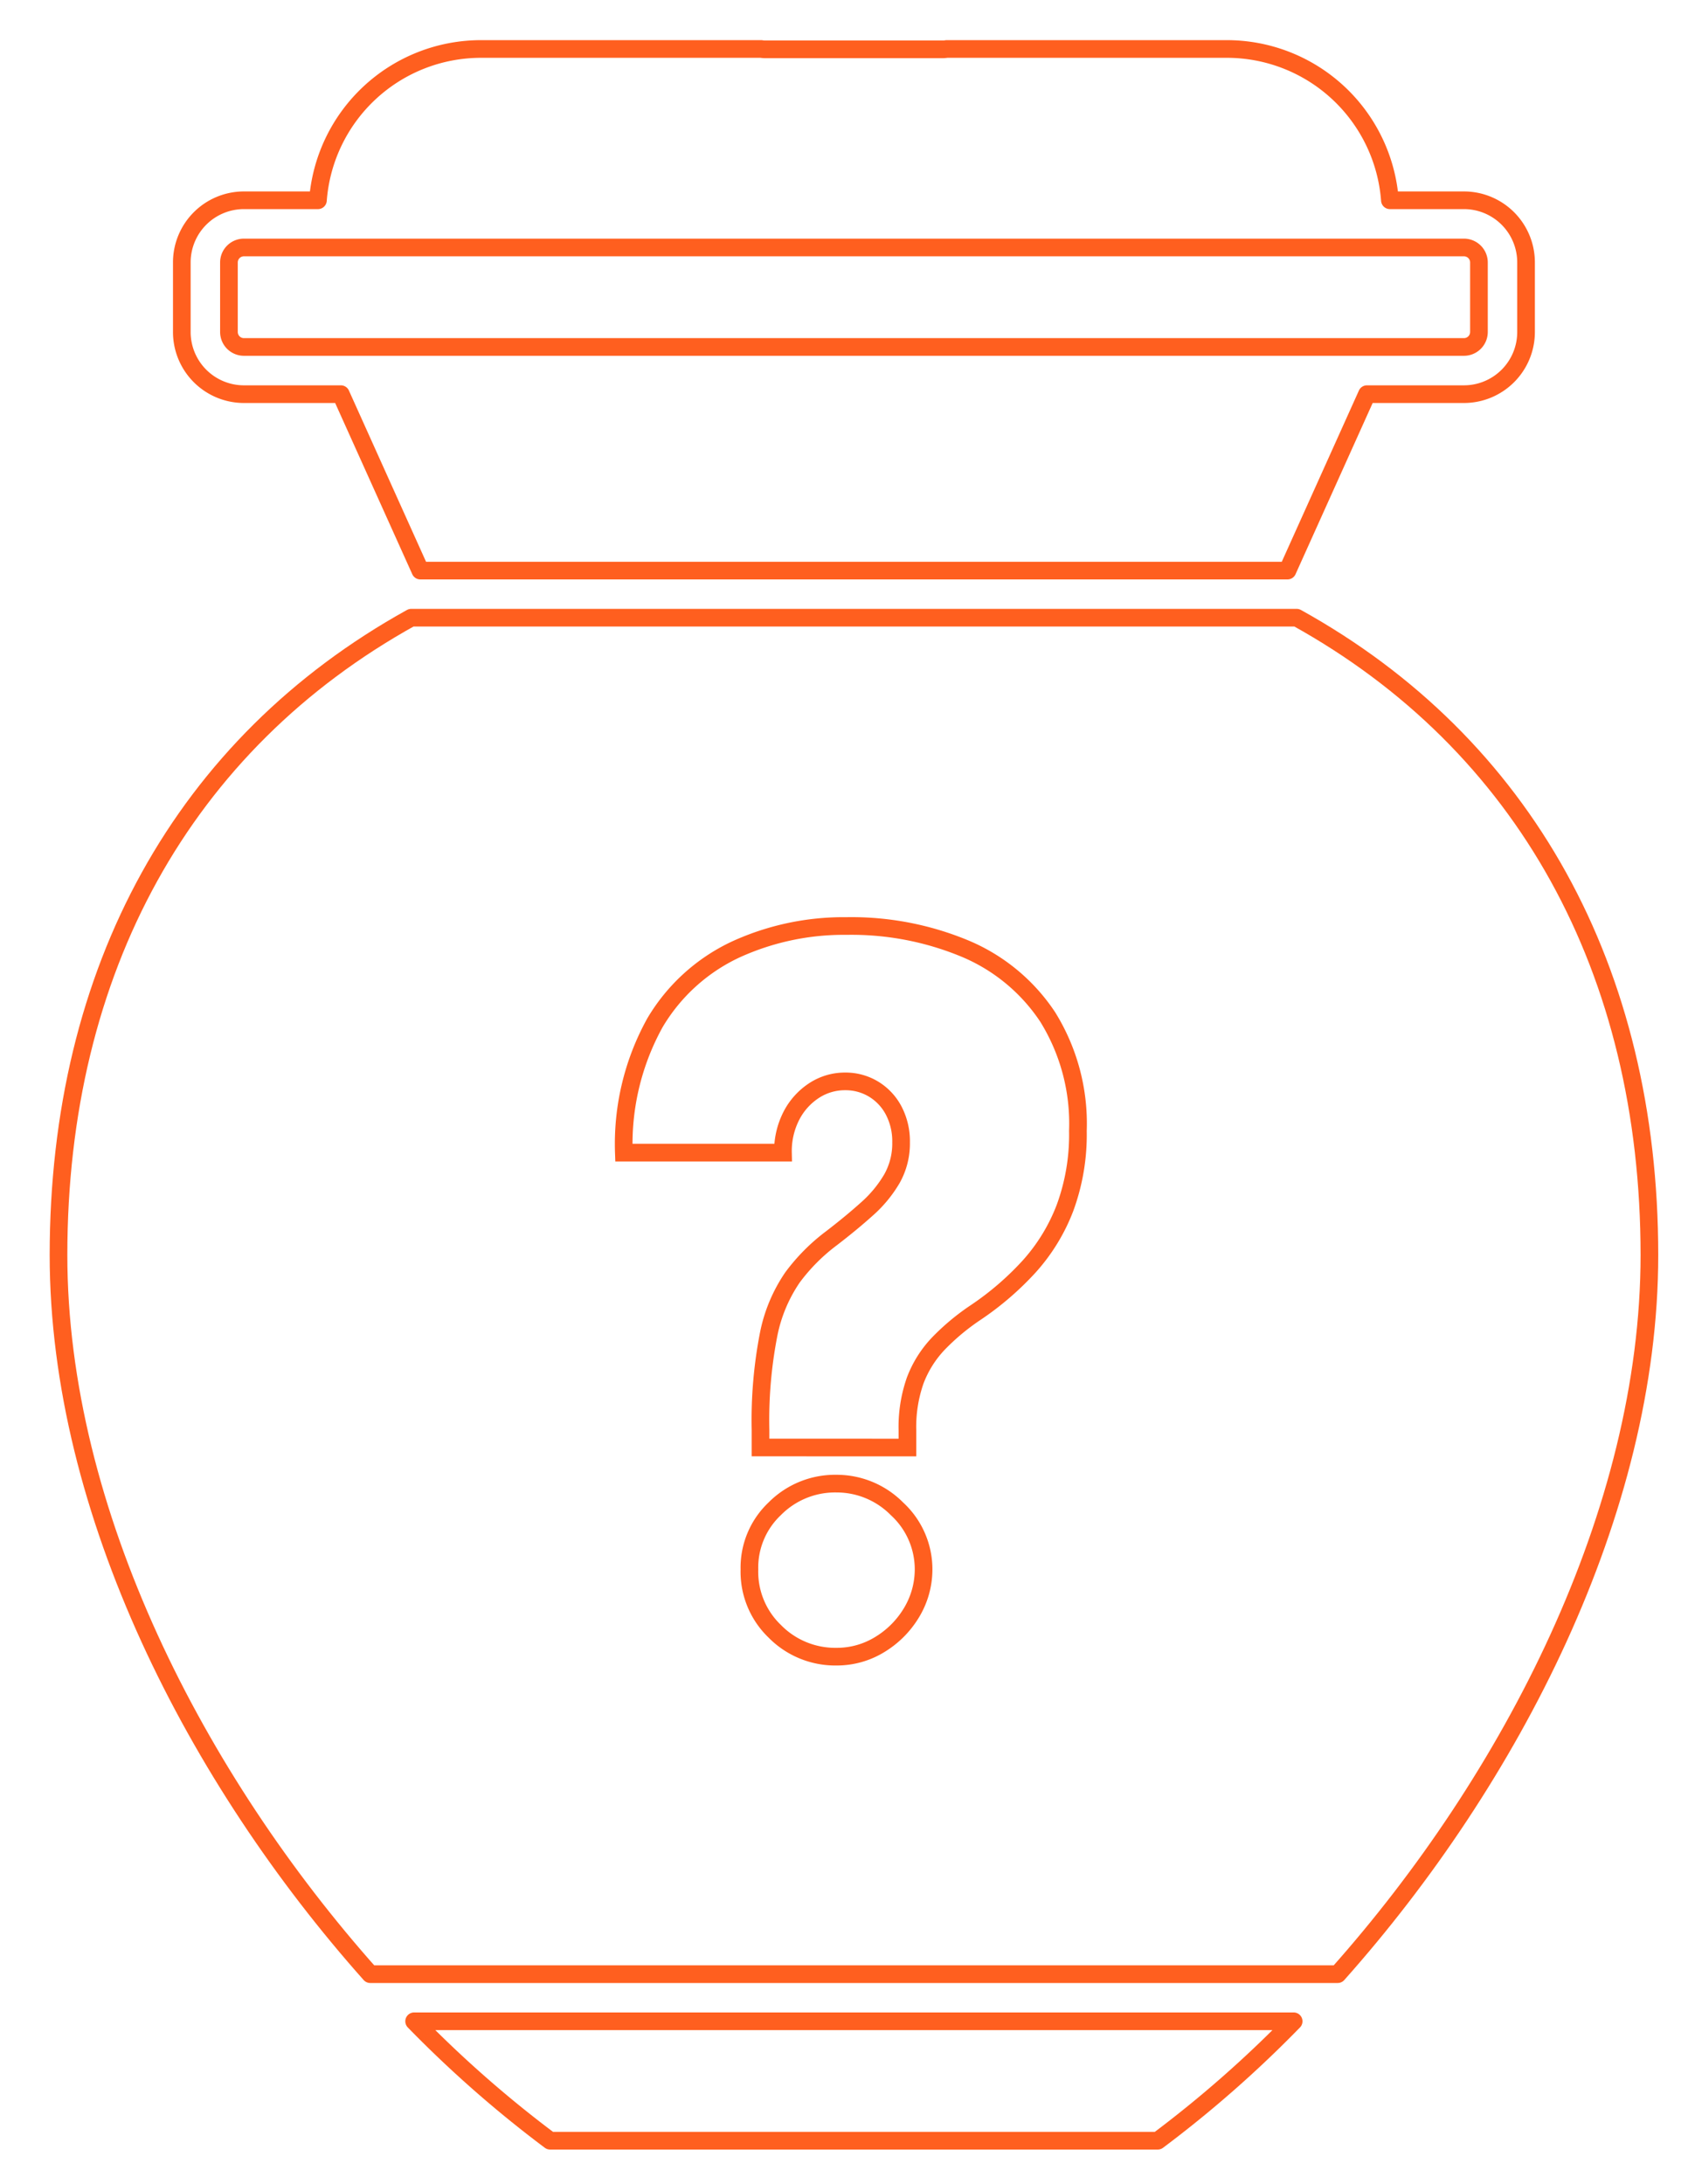 <svg id="icon_urne_anonym" data-name="icon urne anonym" xmlns="http://www.w3.org/2000/svg" xmlns:xlink="http://www.w3.org/1999/xlink" width="95.578" height="123.64" viewBox="0 0 95.578 123.64">
  <defs>
    <clipPath id="clip-path">
      <path id="Pfad_28" data-name="Pfad 28" d="M0-85.363H95.578V-209H0Z" transform="translate(0 209.003)" fill="none"/>
    </clipPath>
  </defs>
  <g id="Gruppe_24" data-name="Gruppe 24" transform="translate(0 0)" clip-path="url(#clip-path)">
    <g id="Gruppe_19" data-name="Gruppe 19" transform="translate(3.312 34.969)">
      <path id="Pfad_23" data-name="Pfad 23" d="M-53.044,0h-50.136c-12.882,7.139-19.971,19.938-19.971,36.081,0,14.57,7.857,29.706,17.651,40.711h54.778c9.794-11,17.651-26.141,17.651-40.711C-33.073,19.938-40.162,7.139-53.044,0Z" transform="translate(123.152)" fill="none" stroke="#ff5f1f" stroke-linecap="round" stroke-linejoin="round" stroke-width="1"/>
    </g>
    <g id="Gruppe_20" data-name="Gruppe 20" transform="translate(23.453 114.428)">
      <path id="Pfad_24" data-name="Pfad 24" d="M-5.823-5.115H28.583a65.771,65.771,0,0,0,7.695-6.761h-49.8A65.775,65.775,0,0,0-5.823-5.115Z" transform="translate(13.518 11.876)" fill="none" stroke="#ff5f1f" stroke-linecap="round" stroke-linejoin="round" stroke-width="1"/>
    </g>
    <g id="Gruppe_21" data-name="Gruppe 21" transform="translate(10.295 2.778)">
      <path id="Pfad_25" data-name="Pfad 25" d="M-2.659-14.781H2.831l4.5,9.988h49.1l4.5-9.988h5.491A3.518,3.518,0,0,0,69.939-18.3v-3.943a3.518,3.518,0,0,0-3.515-3.514H62.23a9.259,9.259,0,0,0-9.222-8.565H37.136a1.389,1.389,0,0,1-.19.019H26.819a1.38,1.38,0,0,1-.19-.019H10.757a9.259,9.259,0,0,0-9.223,8.565H-2.659a3.518,3.518,0,0,0-3.515,3.514V-18.3A3.518,3.518,0,0,0-2.659-14.781Zm-.847-7.457a.848.848,0,0,1,.847-.847H66.424a.849.849,0,0,1,.848.847V-18.3a.848.848,0,0,1-.848.847H-2.659a.848.848,0,0,1-.847-.847Z" transform="translate(6.174 34.317)" fill="none" stroke="#ff5f1f" stroke-linecap="round" stroke-linejoin="round" stroke-width="1"/>
    </g>
    <g id="Gruppe_22" data-name="Gruppe 22" transform="translate(35.318 52.423)">
      <path id="Pfad_26" data-name="Pfad 26" d="M-12.153-22.338v-.987a7.942,7.942,0,0,1,.44-2.806,6.212,6.212,0,0,1,1.3-2.077,12.876,12.876,0,0,1,2.131-1.778,16.715,16.715,0,0,0,3.021-2.6A10.589,10.589,0,0,0-3.232-35.9,12.018,12.018,0,0,0-2.5-40.266,11.437,11.437,0,0,0-4.21-46.712a10.45,10.45,0,0,0-4.667-3.865A16.735,16.735,0,0,0-15.6-51.862a14.7,14.7,0,0,0-6.27,1.326,10.459,10.459,0,0,0-4.579,4.153,14.166,14.166,0,0,0-1.761,7.35H-19.2a4.373,4.373,0,0,1,.484-2.1,3.745,3.745,0,0,1,1.285-1.419,3.186,3.186,0,0,1,1.752-.514,3.063,3.063,0,0,1,1.6.432,3.1,3.1,0,0,1,1.145,1.213,3.747,3.747,0,0,1,.422,1.81,4.054,4.054,0,0,1-.519,2.056,7.027,7.027,0,0,1-1.409,1.707q-.89.8-2.017,1.665a10.792,10.792,0,0,0-2.2,2.211,8.691,8.691,0,0,0-1.356,3.238,25.373,25.373,0,0,0-.458,5.407v.987Z" transform="translate(28.215 51.862)" fill="none" stroke="#ff5f1f" stroke-miterlimit="4.84" stroke-width="1"/>
    </g>
    <g id="Gruppe_23" data-name="Gruppe 23" transform="translate(42.433 83.99)">
      <path id="Pfad_27" data-name="Pfad 27" d="M-5.557-6.909A5.285,5.285,0,0,0-3.752-8.688a4.741,4.741,0,0,0,.713-2.492,4.646,4.646,0,0,0-1.506-3.434A4.806,4.806,0,0,0-7.97-16.041a4.811,4.811,0,0,0-3.5,1.427A4.579,4.579,0,0,0-12.9-11.18a4.669,4.669,0,0,0,1.435,3.5,4.8,4.8,0,0,0,3.5,1.435A4.634,4.634,0,0,0-5.557-6.909Z" transform="translate(12.901 16.041)" fill="none" stroke="#ff5f1f" stroke-miterlimit="4.84" stroke-width="1"/>
    </g>
  </g>
</svg>
